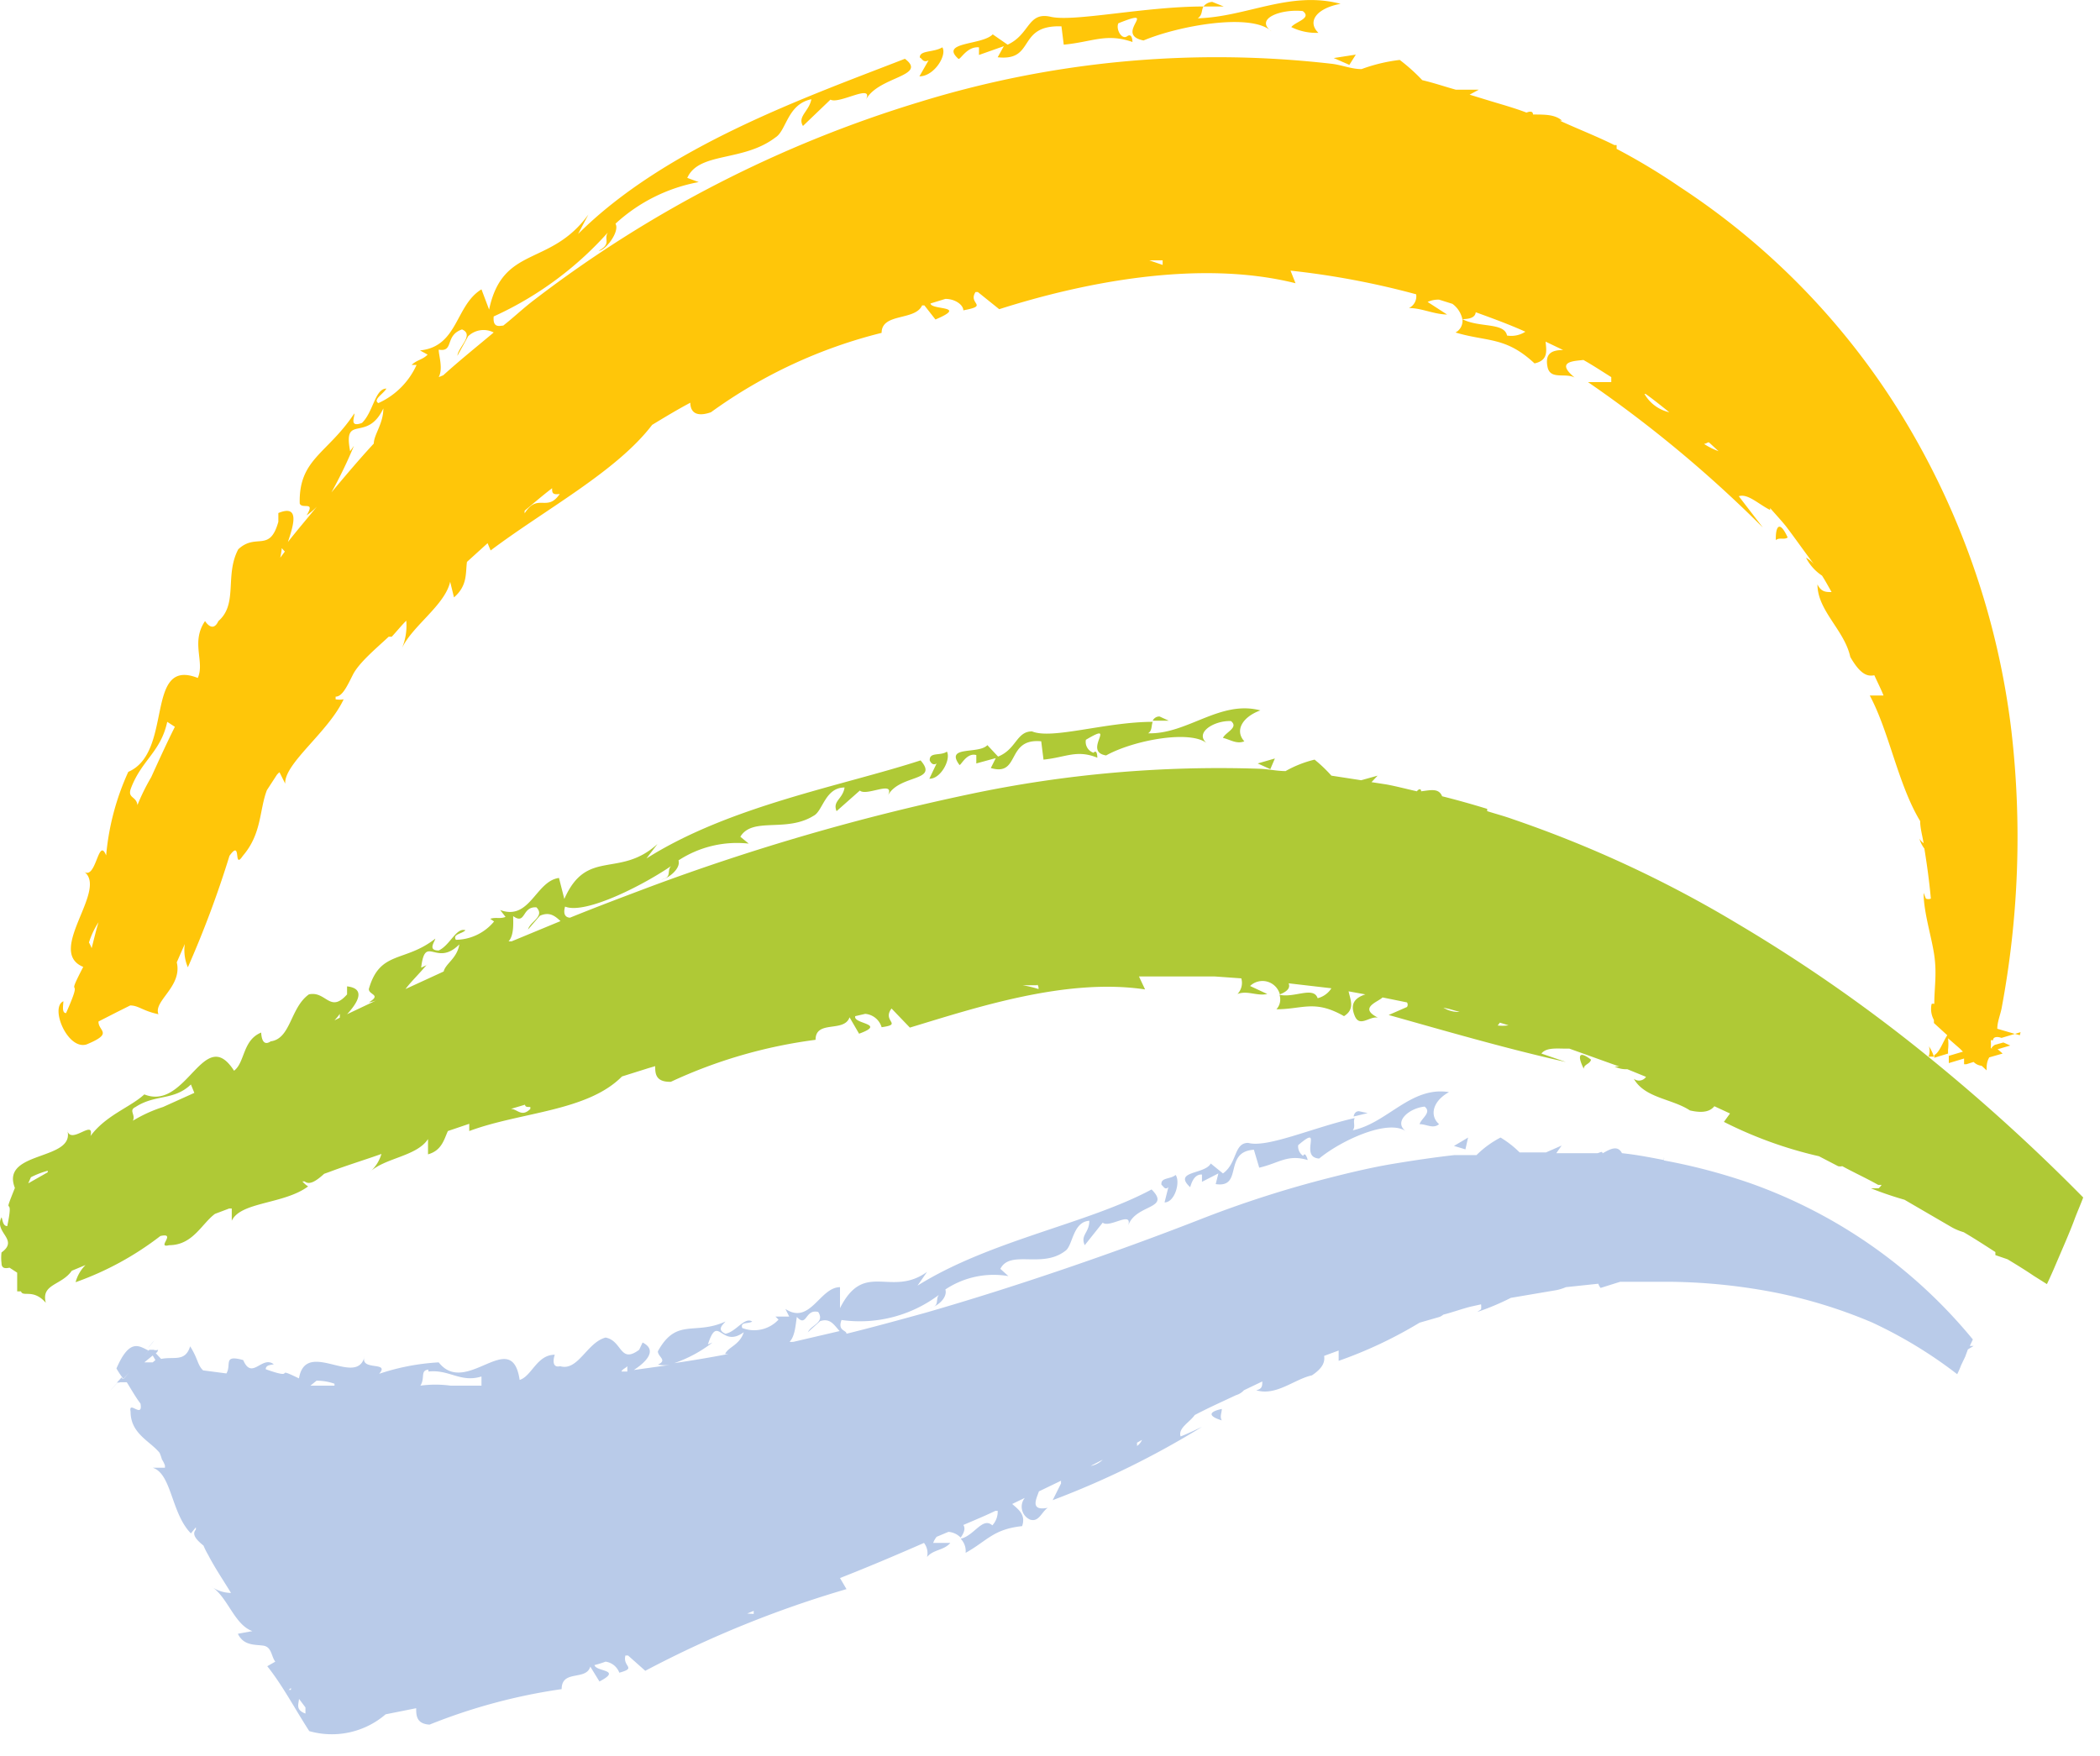 <svg xmlns="http://www.w3.org/2000/svg" width="55" height="46" viewBox="0 0 55 46">
    <g fill="none" fill-rule="nonzero">
        <path fill="#FFC609" d="M35.34 1.7l.17-.27-.58.09zM52.16 27.45l.08.06.41-.12-.18-.08-.22.06a.3.3 0 0 0-.09.08z"/>
        <path fill="#FFC609" d="M52.9 27.12l-.18-.05-.41-.12c0-.17.07-.34.11-.52.452-2.4.54-4.854.26-7.28a20.47 20.47 0 0 0-2.71-8A19.09 19.09 0 0 0 44 4.9a16.73 16.73 0 0 0-1.66-1v-.1h-.06c-.46-.23-1-.44-1.43-.64h.06C40.73 3 40.47 3 40.16 3h-.11.1c0-.1-.1-.08-.17-.05-.31-.12-.64-.21-1-.32l-.49-.15.24-.13h-.6c-.29-.08-.58-.18-.88-.25a4.86 4.86 0 0 0-.59-.53 4.34 4.34 0 0 0-1 .24c-.27 0-.52-.11-.79-.14a26.39 26.39 0 0 0-10.78 1A31.66 31.66 0 0 0 14 7.85c-.28.21-.54.46-.82.68-.08 0-.28.08-.25-.24A9 9 0 0 0 16 6c-.28.25.08.35-.32.57.17 0 .56-.5.44-.71a4.4 4.4 0 0 1 2.18-1.09l-.3-.11c.31-.69 1.46-.41 2.31-1.06.29-.18.31-.87.94-1-.06.32-.37.45-.22.7l.72-.69c.23.13 1.14-.44.93 0C23 2 24.31 2 23.7 1.54c-2.57 1-6.25 2.29-8.56 4.59l.27-.51c-1 1.38-2.24.79-2.6 2.49l-.2-.53C11.92 8 12 9.08 11 9.18l.2.11c-.14.14-.27.13-.42.27h.13a2 2 0 0 1-1 1c-.15-.09.12-.23.21-.38-.3 0-.34.61-.64.9-.35.13-.18-.17-.2-.25-.7 1.06-1.46 1.19-1.43 2.36.06.16.42-.08.18.31a1.55 1.55 0 0 0 .27-.23c-.25.31-.51.61-.76.93.14-.42.33-1-.25-.76v.23c-.23.82-.58.28-1.05.72-.36.68 0 1.43-.52 1.88-.12.26-.27.12-.35 0-.38.56 0 1.07-.19 1.49-1.4-.55-.63 1.95-1.82 2.46a6.67 6.67 0 0 0-.58 2.19c-.21-.52-.26.7-.6.41.7.45-1 2.1 0 2.51-.52 1 .06.06-.45 1.21-.12 0-.07-.22-.07-.31-.36.16.11 1.29.61 1.13.72-.3.3-.34.31-.6l.49-.25.34-.17c.22 0 .32.14.74.23-.14-.35.63-.72.48-1.36l.21-.48a1.15 1.15 0 0 0 .08.61 26.64 26.64 0 0 0 1.09-2.92c.33-.46.09.39.35 0 .5-.58.43-1.2.63-1.72l.26-.4a.46.46 0 0 1 .07-.07l.15.3C7.44 20 8.6 19.18 9 18.32a.62.62 0 0 1-.21 0v-.07c.17 0 .29-.25.45-.57.16-.32.62-.7.94-1h.08c.13-.14.25-.29.38-.42a1.51 1.51 0 0 1-.13.76c.25-.6 1.14-1.15 1.28-1.78l.1.41c.36-.31.3-.64.34-.93l.54-.49.08.19c1.45-1.09 3.3-2.07 4.23-3.29.33-.2.66-.4 1-.58 0 .17.08.41.54.25a12.93 12.93 0 0 1 4.47-2.08c0-.53.88-.31 1.06-.72h.06l.29.37c.87-.37-.11-.24-.13-.42l.39-.12c.26 0 .47.16.47.3.69-.13.11-.16.32-.48h.06l.56.45c2.13-.68 5.2-1.32 7.76-.68l-.13-.33a21.29 21.29 0 0 1 3.29.62.34.34 0 0 1-.19.36c.34 0 .63.16 1 .17l-.51-.33a.67.67 0 0 1 .3-.06l.35.11a.67.67 0 0 1 .26.4c.26 0 .34-.08.35-.18.44.16.88.32 1.3.51a.68.68 0 0 1-.48.1c-.07-.35-.74-.2-1.17-.43a.34.34 0 0 1-.18.35c.83.25 1.31.1 2.07.81.37-.08.31-.34.29-.57l.46.22c-.3 0-.48.09-.41.44s.46.15.71.28c-.52-.43 0-.43.23-.46.25.14.49.3.73.45v.13h-.61a32.55 32.55 0 0 1 4.58 3.81l-.63-.82c.23-.08.52.21.82.36v-.05c.14.16.28.31.41.47.26.34.5.69.74 1a.75.75 0 0 0-.21-.17c.097.19.242.352.42.47.09.14.17.29.25.43-.15 0-.27 0-.37-.2 0 .69.71 1.2.86 1.9.28.49.47.51.63.48.08.18.17.35.24.53h-.36c.51.95.74 2.33 1.32 3.29 0 .19.06.39.09.58a.44.44 0 0 1-.11-.12.79.79 0 0 0 .13.26c.07.43.13.87.17 1.31a.16.16 0 0 1-.13 0l-.06-.15c0 .51.21 1.15.28 1.64.07.49 0 .85 0 1.27a.1.1 0 0 0-.07 0 .6.6 0 0 0 .06.42v.08l.35.32c-.11.16-.2.45-.34.52v.07l.36-.11v-.1c.012-.1.012-.2 0-.3l.31.27.08.08-.37.11v.19l.4-.12v-.13a.24.24 0 0 0 0 .09v.19h.06l.19-.06a.34.34 0 0 0 .21.1l.13.12c0-.11 0-.22.07-.34l.35-.1-.16-.14h-.15a1.55 1.55 0 0 0 0-.21h.06c0-.09.11-.1.22-.06l.5-.15-.02.08zM12.1 8.63c.33.14-.1.46-.12.69l.28-.51a.58.58 0 0 1 .67-.1c-.44.37-.89.73-1.32 1.12l-.12.05c.12-.23 0-.56 0-.72.41.07.15-.37.61-.53zm-2.93 3.19c-.19-1 .44-.21.87-1.12 0 .4-.25.69-.25.92-.38.41-.75.85-1.11 1.28.22-.395.417-.802.59-1.22l-.1.14zm-1.79 2.54l.08.09-.12.16a2.17 2.17 0 0 0 .04-.25zm-3.95 6.29c.28-.74.78-.95.95-1.74l.2.13c-.22.44-.42.88-.62 1.32a5.5 5.5 0 0 0-.36.73c-.03-.24-.27-.17-.17-.44zm-.85 3.51c-.07.23-.12.45-.18.68a1.07 1.07 0 0 0-.07-.15 2.14 2.14 0 0 1 .25-.53zm11.16-10.71v-.07c.24-.2.47-.4.72-.59 0 .11 0 .18.2.15-.33.49-.58-.04-.92.51zM30.1 6.82h.35v.12l-.35-.12zm13 3.5c.21.15.42.32.62.48a1 1 0 0 1-.65-.48h.03zm1.66 1.27l.25.23a1.88 1.88 0 0 1-.38-.19.28.28 0 0 0 .1-.04h.03z"/>
        <path fill="#FFC609" d="M50.51 27.68h.14a1.13 1.13 0 0 0-.13-.27.42.42 0 0 1-.01.27zM46.51 14.15c.09-.08.22 0 .31-.07-.21-.46-.32-.3-.31.07zM38.28 8.17h.01zM24.68 1.24c-.23.14-.6.07-.59.27.05 0 .08.15.23.07l-.24.42c.39 0 .73-.56.6-.76zM25.64 1.24v.2l.65-.23-.16.29c1 .11.49-.85 1.67-.81l.06.48c.75-.07 1.11-.31 1.8-.07 0 0 0-.25-.14-.15s-.3-.18-.23-.34c1.12-.45-.15.29.66.45.93-.39 2.83-.73 3.35-.24-.45-.33.25-.59.82-.53.25.19-.2.28-.3.42.22.108.465.16.71.15-.3-.29-.06-.64.58-.76-1.33-.35-2.44.34-3.74.38.13-.09.09-.21.15-.31-1.54 0-3.39.41-4 .27-.61-.14-.54.46-1.13.73L26 .9c-.28.29-1.4.19-.9.64.05.04.22-.33.54-.3z"/>
        <path fill="#FFC609" d="M31.75.05a.31.31 0 0 0-.23.12h.53l-.3-.12z"/>
        <path fill="#AFC936" d="M50.51 27.69a41.28 41.28 0 0 0-5-3.49 30.73 30.73 0 0 0-5.89-2.74c-.22-.08-.45-.14-.67-.21v-.06c-.39-.12-.78-.23-1.18-.33-.09-.22-.3-.16-.55-.13 0-.08-.07-.06-.11 0-.27-.06-.53-.13-.8-.18l-.39-.06.16-.17-.43.12-.78-.12a3.77 3.77 0 0 0-.44-.42 2.92 2.92 0 0 0-.76.3c-.22 0-.44-.05-.66-.06a31.59 31.59 0 0 0-7.64.67A58.54 58.54 0 0 0 17 23.24c-.69.26-1.38.52-2.07.8-.08 0-.2-.05-.13-.29.54.22 2.13-.6 2.86-1.12-.27.13 0 .35-.34.41.14 0 .52-.27.45-.5a2.8 2.8 0 0 1 1.84-.44l-.22-.18c.32-.53 1.2-.1 1.92-.55.24-.12.3-.74.81-.74-.05.31-.32.35-.21.62l.61-.54c.17.16.92-.28.74.12.31-.55 1.34-.35.85-.91-2.06.67-5 1.19-7.18 2.57l.29-.38c-1 .91-1.85.1-2.44 1.44l-.14-.55c-.61.08-.76 1.13-1.54.84l.14.18c-.15.06-.25 0-.4.05l.1.07a1.32 1.32 0 0 1-1 .48c-.09-.15.15-.15.25-.25-.24-.08-.4.39-.7.53-.3 0-.1-.23-.09-.31-.8.63-1.45.3-1.74 1.32 0 .16.34.14 0 .35a.87.87 0 0 0 .19-.05l-.76.36c.24-.26.53-.67 0-.73v.21c-.45.51-.55-.1-1 0-.49.35-.47 1.16-1 1.23-.19.13-.24-.06-.25-.23-.49.2-.42.78-.71 1-.79-1.23-1.24 1.07-2.35.62-.37.34-1 .54-1.41 1.09.11-.47-.53.26-.61-.16.24.82-1.76.53-1.37 1.52-.36.9 0 .05-.2 1-.12 0-.12-.17-.15-.23-.21.4.47.58 0 .92a1.16 1.16 0 0 0 0 .28c0 .15.11.14.21.12l.2.13v.49h.1c.05.16.32-.08.65.3-.13-.5.41-.45.68-.84l.36-.15a1 1 0 0 0-.26.45 8 8 0 0 0 2.22-1.21c.44-.1-.12.33.23.24.62 0 .85-.56 1.2-.82l.37-.14h.07v.32c.23-.5 1.37-.43 2-.9a.67.67 0 0 1-.15-.13h.06c.12.1.29 0 .51-.2l.14-.05c.45-.17.91-.31 1.36-.47a1 1 0 0 1-.31.48c.39-.38 1.23-.41 1.53-.87v.4c.36-.1.42-.39.52-.61l.56-.19v.19c1.34-.5 3.09-.51 4-1.43l.7-.22.17-.05c0 .18 0 .42.41.41 1.2-.56 2.478-.93 3.79-1.1 0-.53.75-.18.89-.59l.25.43c.74-.27-.17-.25-.1-.46l.26-.06a.49.49 0 0 1 .43.35c.57-.08 0-.15.26-.49l.48.5c1.72-.52 4.09-1.31 6.16-1l-.16-.34h1.98l.7.05a.42.42 0 0 1-.1.41c.26-.1.51.06.78 0l-.45-.21a.47.47 0 0 1 .78.22c.23-.09.27-.19.23-.29l1.12.13a.6.6 0 0 1-.36.26c-.11-.32-.61 0-1-.09a.38.38 0 0 1-.08.38c.69 0 1-.26 1.77.18.29-.18.17-.42.12-.65l.44.08c-.27.09-.41.24-.28.56.13.32.39 0 .61.05-.52-.26 0-.41.12-.53l.64.13a.11.11 0 0 1 0 .12l-.48.21c1.32.37 3.1.89 4.64 1.23l-.64-.22c.14-.18.46-.12.73-.13l1.31.47h-.12a.65.65 0 0 0 .33.07l.49.2a.22.22 0 0 1-.32.05c.29.51 1 .52 1.47.83.39.09.55 0 .64-.11l.41.19-.16.22c.79.4 1.626.703 2.49.9l.5.26a.23.23 0 0 0 .11 0c.31.17.64.32.94.49h.09a.32.32 0 0 1-.08.09H49c.288.115.582.215.88.3l1.22.71c.104.06.215.107.33.14.29.17.55.34.83.52v.08l.32.11c.23.14.46.28.68.43l.35.22c.09-.19.17-.37.25-.56l.24-.56c.08-.19.16-.38.23-.57.07-.19.16-.39.23-.58a49 49 0 0 0-4.05-3.68zM13.44 24c.34.24.22-.26.61-.23.23.24-.17.37-.22.58l.31-.36c.25-.11.39 0 .54.14l-1.28.53h-.08c.15-.16.12-.51.12-.66zm-2.26 1.28l-.15.07c.11-.9.39 0 1-.61-.06.37-.36.5-.41.71l-1 .46c.14-.19.38-.42.56-.64v.01zM8.9 26.56v.1l-.14.07c.05-.053.097-.11.14-.17zM3.55 29c.52-.34 1-.16 1.45-.59l.09.22-.82.37a3.71 3.71 0 0 0-.79.36c.08-.16-.12-.27.07-.36zm-2.3 1.71L.74 31l.07-.16a2.25 2.25 0 0 1 .44-.17v.04zm11.83-1.56h.06-.06zm.81-.1c-.23.23-.34 0-.51 0l.37-.11c.01.06.05.06.14.06v.05zm5.81-1.84h.11-.11zm7.5-1.3a3.1 3.1 0 0 0-.42-.1h.38c.01-.03.03.01.04.06v.04zm10.52.47l.23.05.28.08a.77.77 0 0 1-.51-.17v.04zm1.47.52a.53.53 0 0 0 .09-.11l.23.07a1.09 1.09 0 0 1-.32 0v.04z"/>
        <path fill="#AFC936" d="M33.27 20.15l.12-.28-.45.13zM41.48 28c0-.12.16-.12.19-.24-.34-.26-.35-.08-.19.24zM33.49 25.92l.01.01v-.01zM24.8 19.69c-.17.12-.46 0-.45.23 0 0 .06.16.18.08l-.19.4c.3.01.57-.51.46-.71zM25.57 19.78V20l.51-.14-.13.26c.78.23.39-.79 1.32-.7l.06.48c.59-.06.87-.27 1.41-.05 0 0 0-.24-.1-.13a.3.3 0 0 1-.2-.34c.86-.51-.11.31.53.41.72-.4 2.22-.68 2.65-.31-.36-.28.18-.61.62-.59.21.17-.14.29-.21.44.2.05.36.17.56.09-.25-.27-.07-.63.42-.81-1.06-.28-1.91.63-2.94.6.11-.07.08-.2.12-.3-1.23 0-2.64.47-3.16.25-.41 0-.41.47-.89.66l-.28-.3c-.23.25-1.12 0-.73.52.04.01.19-.33.44-.26z"/>
        <path fill="#AFC936" d="M30.37 18.77a.19.19 0 0 0-.18.11h.42l-.24-.11z"/>
        <path fill="#B9CBE9" d="M38.45 29.8l-.37.22.3.09z"/>
        <path fill="#B9CBE9" d="M51.69 35.26h-.1l.08-.17A13.28 13.28 0 0 0 45.85 31a15.45 15.45 0 0 0-2.27-.6.56.56 0 0 1 0-.08.16.16 0 0 1 0 .07c-.36-.07-.72-.14-1.1-.18-.11-.21-.29-.12-.5 0h-.1.09c0-.07-.09 0-.14 0H40.76l.14-.2-.41.18h-.69a2.61 2.61 0 0 0-.5-.39 2.59 2.59 0 0 0-.63.46h-.58c-.53.06-1.07.14-1.61.23s-1.09.22-1.64.36a28.498 28.498 0 0 0-3.37 1.08c-1.15.45-2.33.88-3.53 1.29-1.2.41-2.45.81-3.7 1.17-.69.19-1.38.38-2.07.55 0-.1-.24-.07-.13-.36a3.44 3.44 0 0 0 2.63-.72c-.24.12 0 .36-.32.4.14 0 .48-.24.41-.48a2.28 2.28 0 0 1 1.65-.35l-.21-.19c.26-.51 1.09 0 1.7-.47.2-.13.19-.76.63-.79 0 .32-.24.37-.12.64l.47-.59c.18.15.78-.32.67.07.2-.56 1.13-.42.61-.94-1.67.9-4.23 1.33-6.13 2.52l.25-.36c-.95.68-1.64-.32-2.28.95v-.55c-.53 0-.78 1-1.43.57l.1.2h-.36l.08.08a.87.87 0 0 1-.95.22c-.06-.17.16-.1.26-.17-.2-.13-.42.27-.7.32-.25-.11-.05-.25 0-.32-.81.37-1.28-.11-1.77.78 0 .15.26.23 0 .35.123.02.247.02.37 0l-1 .14c.28-.18.65-.51.23-.72l-.09.19c-.51.38-.44-.24-.88-.32-.49.13-.72.89-1.19.75-.2.05-.19-.15-.14-.3-.47 0-.6.56-.92.66-.21-1.41-1.4.46-2.12-.46a5.9 5.9 0 0 0-1.56.3c.3-.34-.52-.06-.38-.46-.2.84-1.54-.48-1.72.58-.72-.35 0 .07-.87-.24 0-.12.15-.11.21-.13-.31-.24-.57.43-.8-.11-.54-.15-.3.12-.44.35l-.61-.08c-.15-.14-.13-.3-.34-.63-.13.42-.43.26-.76.33l-.14-.15a.12.12 0 0 0 .06-.09.17.17 0 0 1-.12 0h-.06-.05l-.14.16.12-.14c-.24-.11-.49-.34-.84.47.054.094.114.184.18.27l.15-.16-.14.16h-.07c-.27.29-.42.46-.08.09h.23c.12.19.23.39.36.56.07.41-.32-.1-.26.21 0 .58.51.77.76 1.08.024.055.044.112.06.17a.8.8 0 0 1 .08.16v.06H4c.5.16.48 1.19 1 1.72l.13-.16v.06c-.11.12 0 .26.2.42.034.083.074.163.12.24.18.35.4.67.6 1a.92.92 0 0 1-.52-.17c.43.26.6 1 1.08 1.17l-.38.07c.15.31.43.28.66.31.23.03.21.28.32.42l-.21.12c.4.5.73 1.13 1.1 1.7a2.16 2.16 0 0 0 2-.44l.8-.16c0 .18 0 .41.35.43a15 15 0 0 1 3.46-.93c0-.52.64-.21.75-.59l.24.39c.61-.32-.09-.25-.13-.43a2.46 2.46 0 0 0 .29-.09.45.45 0 0 1 .36.29c.47-.13.08-.15.16-.45h.07l.45.4a28.17 28.17 0 0 1 5.27-2.14l-.17-.29c.74-.29 1.47-.6 2.2-.92a.44.44 0 0 1 .08.37c.16-.2.44-.17.61-.37h-.45a.61.61 0 0 1 .09-.16l.31-.13a.5.5 0 0 1 .32.15c.11-.15.12-.26.07-.33.28-.12.57-.24.84-.37h.06a.53.53 0 0 1-.14.38c-.26-.23-.47.27-.83.35a.46.46 0 0 1 .13.37c.56-.31.72-.62 1.48-.7.1-.3-.09-.43-.26-.58l.33-.16a.37.37 0 0 0 .14.57c.23.07.29-.19.46-.31-.47.09-.3-.23-.23-.43l.58-.28a.25.25 0 0 0 0 .07l-.22.44a22.73 22.73 0 0 0 3.91-1.92c-.15.07-.42.2-.56.25-.07-.22.24-.37.37-.56.36-.19.72-.35 1.08-.52a.46.46 0 0 0 .21-.13l.48-.23c0 .11 0 .2-.16.23.52.16 1-.29 1.46-.39.3-.2.34-.36.32-.51l.38-.14v.27a11.31 11.31 0 0 0 2.12-1l.52-.15a.33.33 0 0 0 .1-.06c.24-.06.48-.15.72-.21l.27-.06a.53.53 0 0 1 0 .13l-.1.07a6.6 6.6 0 0 0 .88-.37l1.12-.19a1.22 1.22 0 0 0 .32-.09l.85-.09a.39.39 0 0 0 .06.11l.51-.16h1.39a15.2 15.2 0 0 1 2.72.29 13 13 0 0 1 2.48.77A11.71 11.71 0 0 1 51.26 36a2.29 2.29 0 0 0 .1-.23l.11-.23.07-.19.15-.09zm-30.82-.76c.27.29.21-.22.56-.13.18.28-.19.34-.27.53l.32-.29c.27-.09.37.11.51.26l-1.2.28a.35.35 0 0 1-.11 0c.15-.15.16-.49.19-.65zm-2.33.72c.27-.83.34.12.94-.32-.11.34-.4.38-.49.57h.09c-.47.09-.94.17-1.42.24a3.47 3.47 0 0 0 1-.54l-.12.05zm-2.11.71h-.15c0-.05.11-.09.15-.14v.14zm-5.21 0c.55-.06.84.3 1.39.13v.24h-.81a2.93 2.93 0 0 0-.79 0c.13-.2-.01-.4.21-.42v.05zm-2.46.37h-.63l.16-.13c.16 0 .32.026.47.08v.05zM4 35.51l.07.12-.07.06h-.22l.22-.18zm3.62 8.71v.05h-.06l.06-.05zm.17.23l.21.28v.16c-.3-.11-.15-.28-.17-.44h-.04zm11.78-2.18l.17-.07v.08l-.17-.01zm9-3.87l.31-.16a.58.58 0 0 1-.3.16h-.01zm1.2-.6l.14-.08a.37.37 0 0 1-.13.16v-.08h-.01z"/>
        <path fill="#B9CBE9" d="M32 37.21c-.06-.1 0-.2 0-.3-.41.09-.3.21 0 .3zM25.16 40.29h.01zM3.19 36.08l-.13.14h.07l.08-.09s-.02-.04-.02-.05zM3.86 35.33c.19-.21.27-.33 0 0zM30.6 31.1l-.1.4c.27 0 .42-.54.29-.72-.14.12-.4.06-.37.26.05.03.09.15.18.06zM31.48 30.77v.19l.43-.22-.07.28c.73.11.19-.85 1-.9l.14.47c.52-.12.74-.36 1.27-.2 0 0-.06-.24-.12-.11A.3.3 0 0 1 34 30c.69-.59 0 .32.55.35.58-.48 1.84-1.06 2.29-.7-.37-.25.06-.62.47-.66.2.15-.09.31-.13.46.19 0 .35.13.51 0-.26-.23-.16-.61.26-.84-1-.16-1.61.81-2.52 1 .08-.1 0-.21.05-.32-1.07.24-2.29.79-2.79.65-.38 0-.28.53-.66.8l-.32-.26c-.15.29-1 .19-.54.62.01 0 .07-.35.31-.33z"/>
        <path fill="#B9CBE9" d="M35.59 29.11c-.1 0-.13.09-.14.14l.37-.09-.23-.05z"/>
    </g>
</svg>

